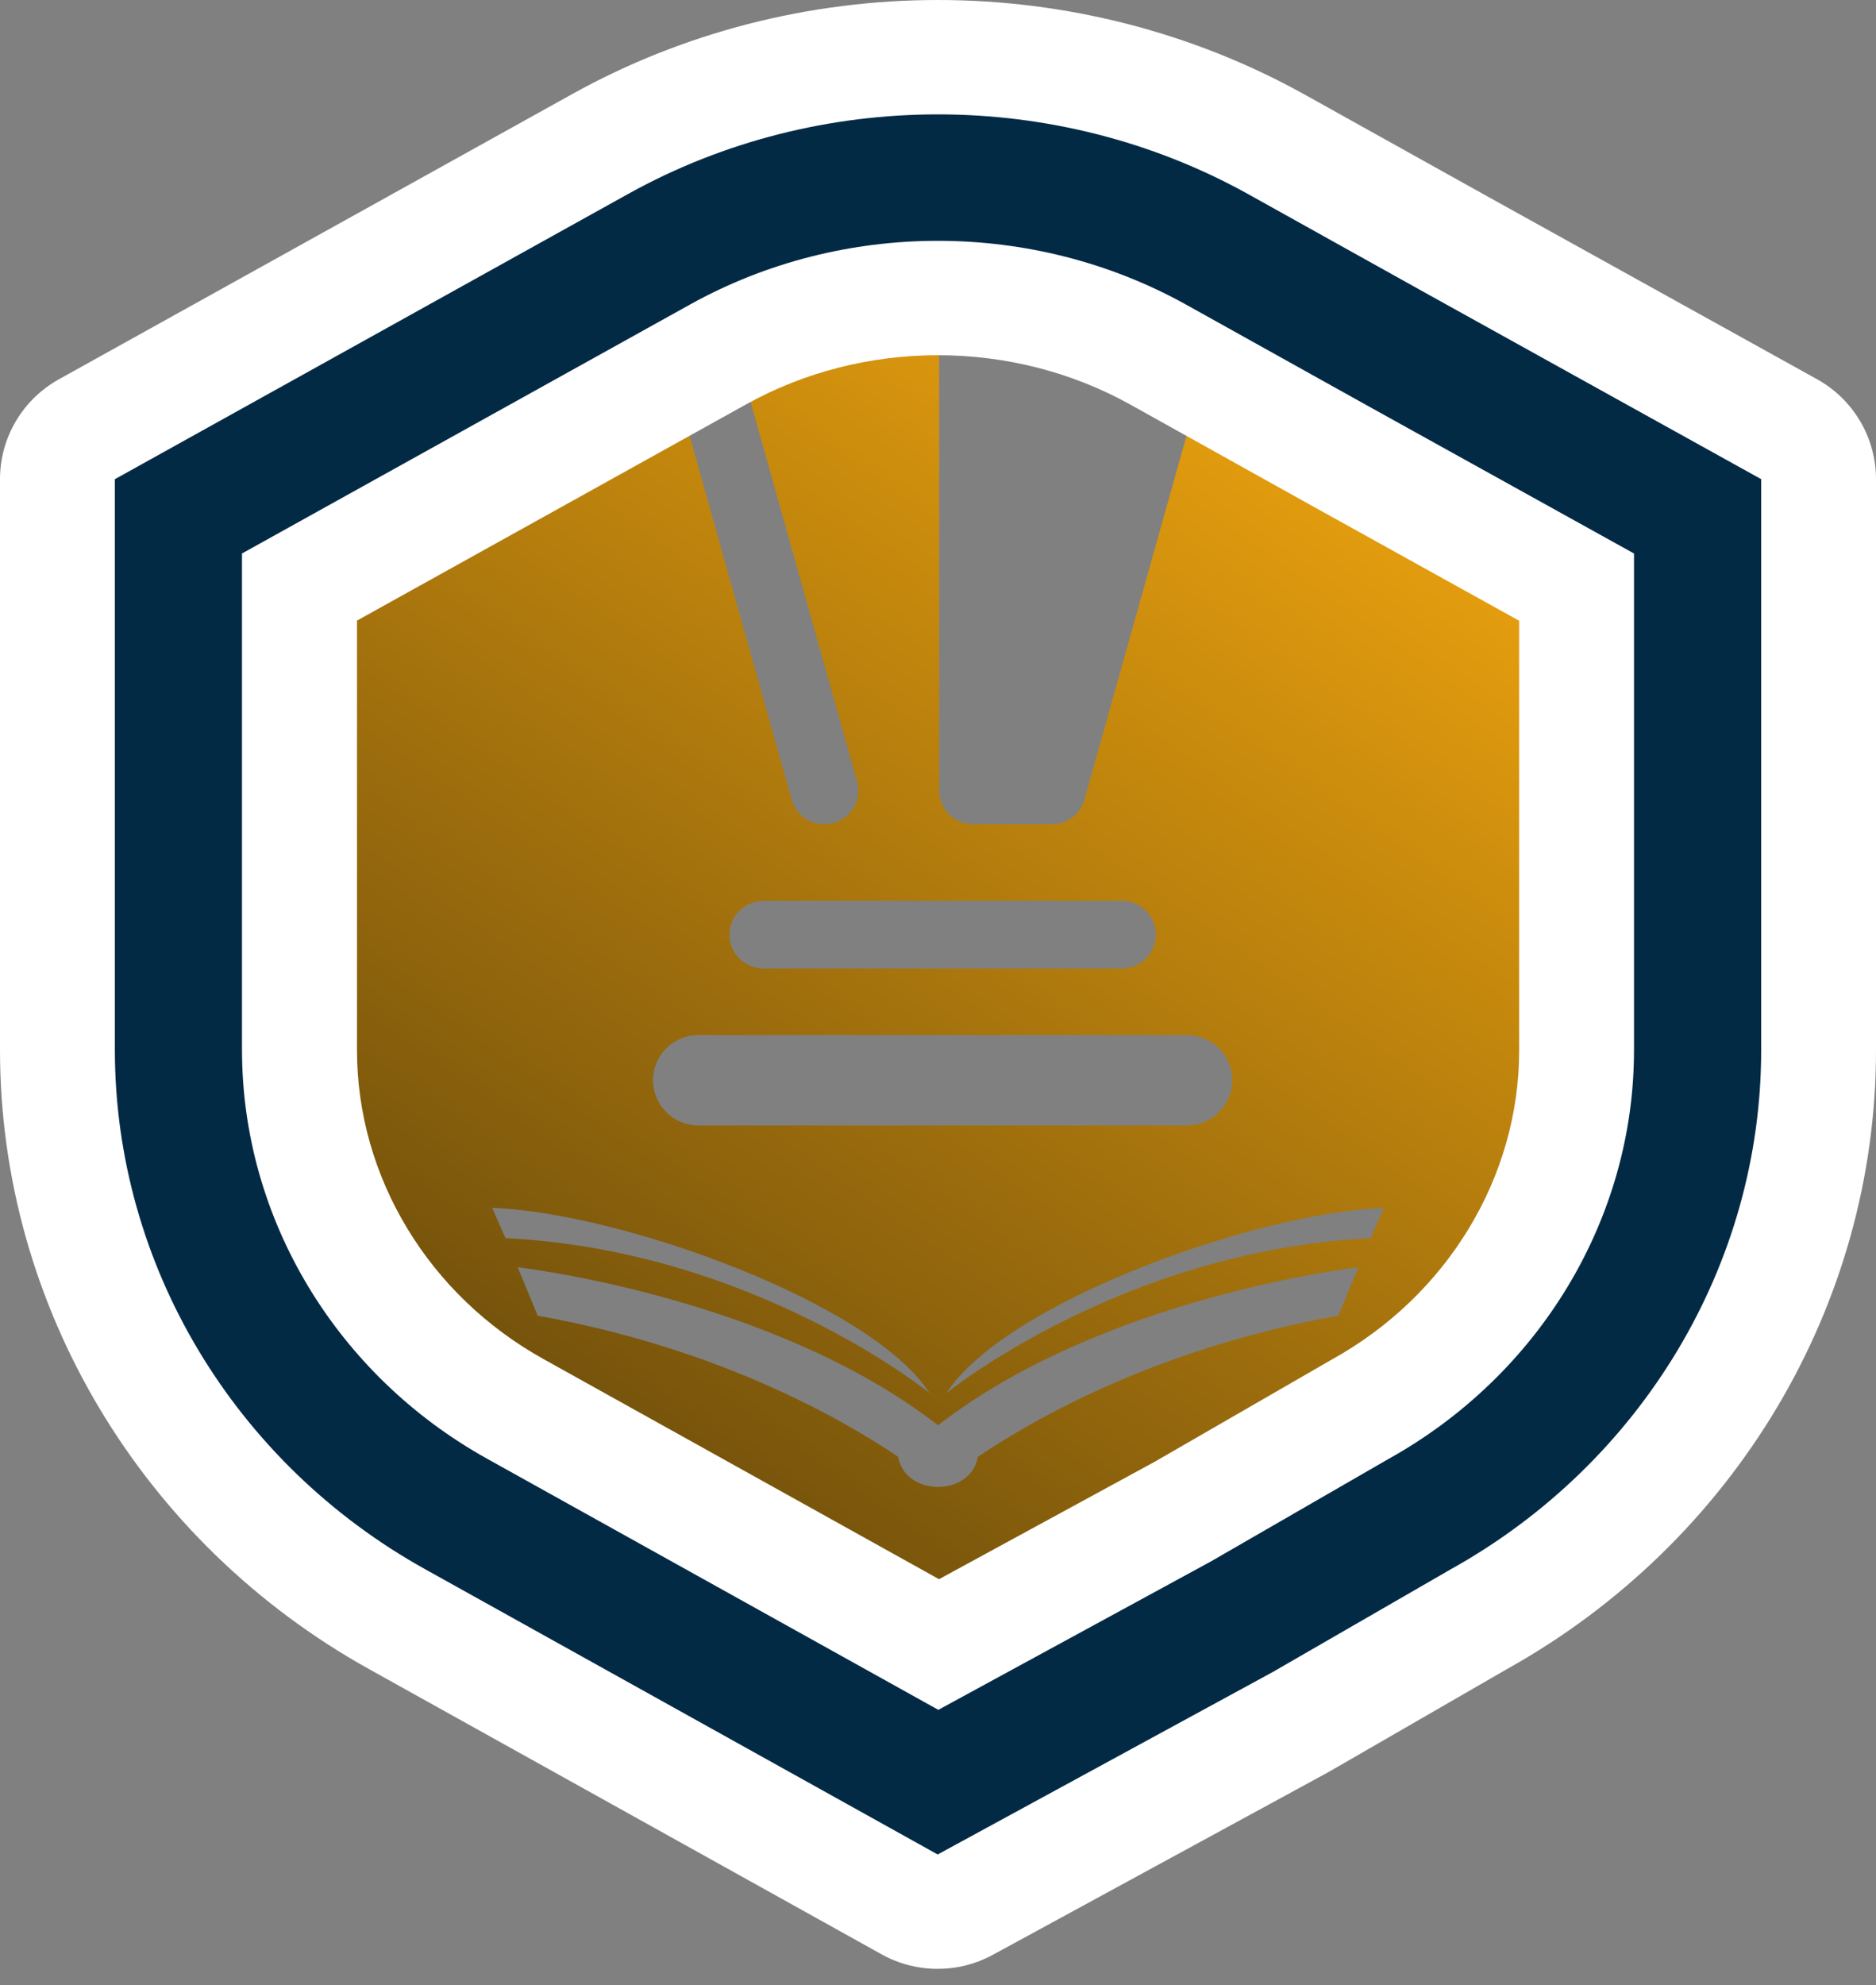 <svg width="52" height="55" viewBox="0 0 52 55" fill="none" xmlns="http://www.w3.org/2000/svg">
<rect x="0" y="0" width="52" height="55" fill="#808080" stroke="none"/>
<path d="M36.187 13.403L33.011 11.635L30.059 22.154C29.943 22.568 29.565 22.838 29.154 22.838H26.972C26.452 22.838 26.031 22.419 26.031 21.902V9.572C24.205 9.568 22.379 9.954 20.692 10.73L23.756 21.649C23.896 22.147 23.604 22.664 23.103 22.803C22.603 22.942 22.083 22.651 21.943 22.153L18.991 11.633L9.238 17.05V28.825C9.238 33.051 11.577 36.961 15.386 39.07L26.003 44.975L32.72 41.319L36.619 39.069C40.419 36.961 42.767 33.05 42.767 28.832V17.049L36.188 13.402L36.187 13.403ZM20.219 25.894C20.219 25.377 20.64 24.958 21.161 24.958H31.097C31.617 24.958 32.038 25.377 32.038 25.894C32.038 26.412 31.617 26.831 31.097 26.831H21.161C20.64 26.831 20.219 26.412 20.219 25.894ZM19.36 28.677H32.898C33.594 28.677 34.157 29.238 34.157 29.93C34.157 30.621 33.593 31.182 32.898 31.182H19.36C18.664 31.182 18.101 30.621 18.101 29.93C18.101 29.238 18.665 28.677 19.36 28.677ZM13.642 33.466C17.13 33.58 24.133 36.066 25.77 38.599C25.77 38.599 20.907 34.64 14.011 34.304L13.642 33.466ZM37.098 36.452C32.158 37.334 28.743 39.259 27.106 40.361C26.907 41.475 25.094 41.475 24.895 40.361C23.259 39.259 19.845 37.334 14.904 36.452L14.35 35.111C14.35 35.111 21.386 35.906 26.001 39.488C30.616 35.906 37.652 35.111 37.652 35.111L37.098 36.452ZM37.991 34.305C31.095 34.641 26.231 38.6 26.231 38.6C27.868 36.067 34.872 33.581 38.36 33.467L37.991 34.305Z" fill="url(#paint0_linear_30_1317)"/>
<path d="M25.992 52.962C25.724 52.962 25.456 52.896 25.216 52.761L11.033 44.872C5.212 41.65 1.593 35.602 1.593 29.092V13.275C1.593 12.701 1.905 12.171 2.409 11.891L16.645 3.985C19.476 2.413 22.709 1.584 25.996 1.584C29.284 1.584 32.517 2.413 35.352 3.982L40.43 6.811L49.591 11.89C50.096 12.17 50.408 12.7 50.408 13.274V29.103C50.408 35.588 46.801 41.624 40.992 44.86L36.08 47.693C36.069 47.699 36.057 47.706 36.046 47.713L26.755 52.769C26.516 52.898 26.254 52.964 25.991 52.964L25.992 52.962ZM8.301 29.092C8.301 33.181 10.599 36.994 14.299 39.041L26.019 45.56L32.792 41.875C32.792 41.875 37.692 39.048 37.7 39.043C41.402 36.99 43.7 33.181 43.7 29.103V16.266L37.158 12.639L32.085 9.813C30.247 8.796 28.14 8.256 25.998 8.256C23.857 8.256 21.751 8.796 19.913 9.816L8.302 16.265V29.092H8.301Z" fill="#032A45"/>
<path d="M25.997 3.169C28.963 3.169 31.931 3.902 34.579 5.368L39.653 8.194L48.817 13.275V29.103C48.817 35.02 45.518 40.53 40.204 43.483L35.282 46.322L25.991 51.379L11.808 43.489C6.49 40.545 3.184 35.028 3.184 29.092V13.276L17.419 5.369C20.062 3.902 23.029 3.169 25.996 3.169M26.009 47.372L33.572 43.256L38.475 40.428C42.68 38.094 45.292 33.756 45.292 29.103V15.335L37.932 11.255L32.861 8.431C30.744 7.259 28.37 6.672 25.996 6.672C23.622 6.672 21.25 7.259 19.136 8.432L6.708 15.334V29.092C6.708 33.757 9.32 38.099 13.524 40.427L26.009 47.372ZM25.996 0C22.438 0 18.937 0.899 15.869 2.602L1.633 10.508C0.624 11.069 0 12.127 0 13.276V29.092C0 36.176 3.929 42.752 10.254 46.257L24.437 54.146C24.92 54.414 25.455 54.548 25.991 54.548C26.526 54.548 27.042 54.419 27.518 54.16L36.809 49.104C36.832 49.091 36.855 49.078 36.878 49.065L41.779 46.238C48.084 42.721 52 36.158 52 29.104V13.275C52 12.125 51.374 11.066 50.365 10.506L41.205 5.428L36.133 2.603C36.133 2.603 36.129 2.601 36.125 2.599C33.054 0.898 29.551 0 25.995 0L25.996 0ZM9.893 17.195L20.689 11.199C22.29 10.31 24.126 9.841 25.998 9.841C27.871 9.841 29.707 10.31 31.313 11.199L36.378 14.021C36.378 14.021 36.381 14.023 36.384 14.024L42.109 17.198V29.104C42.109 32.608 40.123 35.887 36.926 37.661C36.91 37.669 36.895 37.678 36.88 37.687L32.011 40.496L26.028 43.752L15.08 37.662C15.08 37.662 15.077 37.66 15.074 37.658C11.879 35.89 9.895 32.608 9.895 29.093V17.196L9.893 17.195Z" fill="white"/>
<defs>
<linearGradient id="paint0_linear_30_1317" x1="38.215" y1="10.749" x2="17.451" y2="40.307" gradientUnits="userSpaceOnUse">
<stop stop-color="#EDA30E"/>
<stop offset="1" stop-color="#74520C"/>
</linearGradient>
</defs>
</svg>
